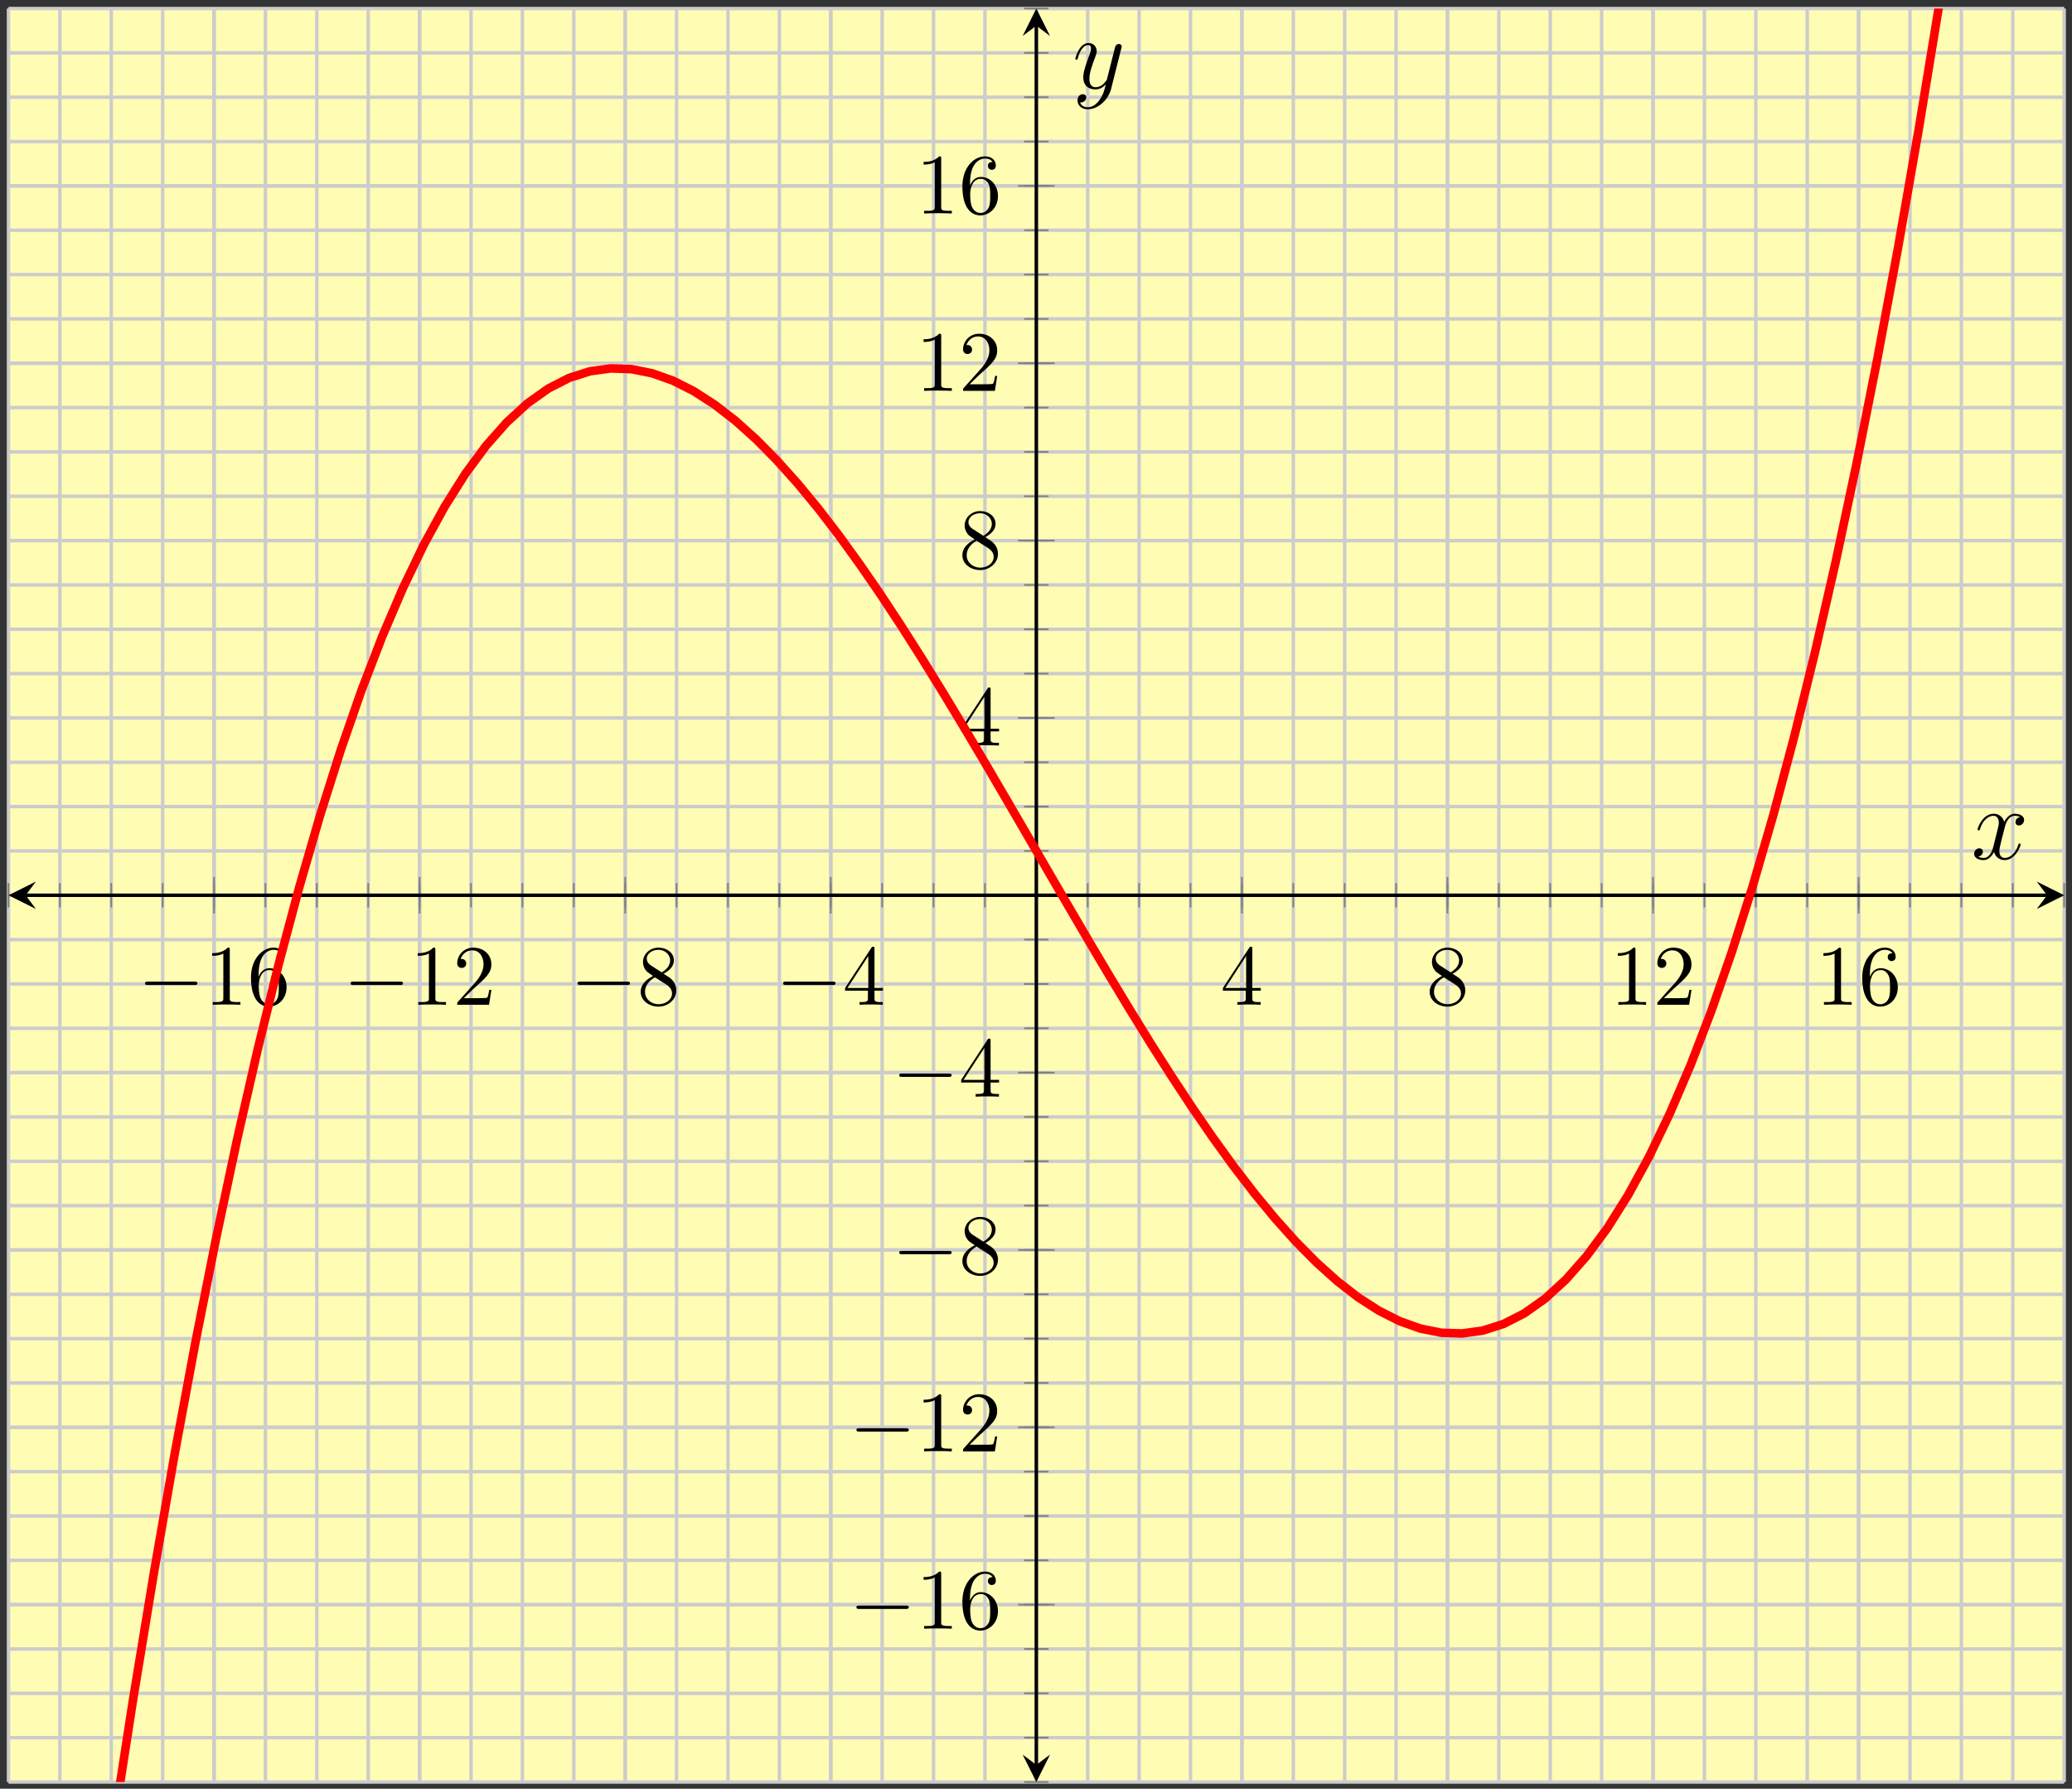 <?xml version="1.0" encoding="UTF-8"?>
<svg xmlns="http://www.w3.org/2000/svg" xmlns:xlink="http://www.w3.org/1999/xlink" width="241pt" height="208pt" viewBox="0 0 241 208" version="1.1">
<rect x="0" y="0" width="241" height="208" fill="#333333" stroke="none"/>
<defs>
<g>
<symbol overflow="visible" id="glyph0-0">
<path style="stroke:none;" d=""/>
</symbol>
<symbol overflow="visible" id="glyph0-1">
<path style="stroke:none;" d="M 6.562 -2.297 C 6.734 -2.297 6.922 -2.297 6.922 -2.5 C 6.922 -2.688 6.734 -2.688 6.562 -2.688 L 1.172 -2.688 C 1 -2.688 0.828 -2.688 0.828 -2.5 C 0.828 -2.297 1 -2.297 1.172 -2.297 Z M 6.562 -2.297 "/>
</symbol>
<symbol overflow="visible" id="glyph1-0">
<path style="stroke:none;" d=""/>
</symbol>
<symbol overflow="visible" id="glyph1-1">
<path style="stroke:none;" d="M 2.938 -6.375 C 2.938 -6.625 2.938 -6.641 2.703 -6.641 C 2.078 -6 1.203 -6 0.891 -6 L 0.891 -5.688 C 1.094 -5.688 1.672 -5.688 2.188 -5.953 L 2.188 -0.781 C 2.188 -0.422 2.156 -0.312 1.266 -0.312 L 0.953 -0.312 L 0.953 0 C 1.297 -0.031 2.156 -0.031 2.562 -0.031 C 2.953 -0.031 3.828 -0.031 4.172 0 L 4.172 -0.312 L 3.859 -0.312 C 2.953 -0.312 2.938 -0.422 2.938 -0.781 Z M 2.938 -6.375 "/>
</symbol>
<symbol overflow="visible" id="glyph1-2">
<path style="stroke:none;" d="M 1.312 -3.266 L 1.312 -3.516 C 1.312 -6.031 2.547 -6.391 3.062 -6.391 C 3.297 -6.391 3.719 -6.328 3.938 -5.984 C 3.781 -5.984 3.391 -5.984 3.391 -5.547 C 3.391 -5.234 3.625 -5.078 3.844 -5.078 C 4 -5.078 4.312 -5.172 4.312 -5.562 C 4.312 -6.156 3.875 -6.641 3.047 -6.641 C 1.766 -6.641 0.422 -5.359 0.422 -3.156 C 0.422 -0.484 1.578 0.219 2.5 0.219 C 3.609 0.219 4.562 -0.719 4.562 -2.031 C 4.562 -3.297 3.672 -4.25 2.562 -4.25 C 1.891 -4.25 1.516 -3.75 1.312 -3.266 Z M 2.5 -0.062 C 1.875 -0.062 1.578 -0.656 1.516 -0.812 C 1.328 -1.281 1.328 -2.078 1.328 -2.25 C 1.328 -3.031 1.656 -4.031 2.547 -4.031 C 2.719 -4.031 3.172 -4.031 3.484 -3.406 C 3.656 -3.047 3.656 -2.531 3.656 -2.047 C 3.656 -1.562 3.656 -1.062 3.484 -0.703 C 3.188 -0.109 2.734 -0.062 2.5 -0.062 Z M 2.5 -0.062 "/>
</symbol>
<symbol overflow="visible" id="glyph1-3">
<path style="stroke:none;" d="M 1.266 -0.766 L 2.328 -1.797 C 3.875 -3.172 4.469 -3.703 4.469 -4.703 C 4.469 -5.844 3.578 -6.641 2.359 -6.641 C 1.234 -6.641 0.5 -5.719 0.5 -4.828 C 0.5 -4.281 1 -4.281 1.031 -4.281 C 1.203 -4.281 1.547 -4.391 1.547 -4.812 C 1.547 -5.062 1.359 -5.328 1.016 -5.328 C 0.938 -5.328 0.922 -5.328 0.891 -5.312 C 1.109 -5.969 1.656 -6.328 2.234 -6.328 C 3.141 -6.328 3.562 -5.516 3.562 -4.703 C 3.562 -3.906 3.078 -3.125 2.516 -2.5 L 0.609 -0.375 C 0.5 -0.266 0.5 -0.234 0.5 0 L 4.203 0 L 4.469 -1.734 L 4.234 -1.734 C 4.172 -1.438 4.109 -1 4 -0.844 C 3.938 -0.766 3.281 -0.766 3.062 -0.766 Z M 1.266 -0.766 "/>
</symbol>
<symbol overflow="visible" id="glyph1-4">
<path style="stroke:none;" d="M 1.625 -4.562 C 1.172 -4.859 1.125 -5.188 1.125 -5.359 C 1.125 -5.969 1.781 -6.391 2.484 -6.391 C 3.203 -6.391 3.844 -5.875 3.844 -5.156 C 3.844 -4.578 3.453 -4.109 2.859 -3.766 Z M 3.078 -3.609 C 3.797 -3.984 4.281 -4.5 4.281 -5.156 C 4.281 -6.078 3.406 -6.641 2.5 -6.641 C 1.5 -6.641 0.688 -5.906 0.688 -4.969 C 0.688 -4.797 0.703 -4.344 1.125 -3.875 C 1.234 -3.766 1.609 -3.516 1.859 -3.344 C 1.281 -3.047 0.422 -2.5 0.422 -1.5 C 0.422 -0.453 1.438 0.219 2.484 0.219 C 3.609 0.219 4.562 -0.609 4.562 -1.672 C 4.562 -2.031 4.453 -2.484 4.062 -2.906 C 3.875 -3.109 3.719 -3.203 3.078 -3.609 Z M 2.078 -3.188 L 3.312 -2.406 C 3.594 -2.219 4.062 -1.922 4.062 -1.312 C 4.062 -0.578 3.312 -0.062 2.5 -0.062 C 1.641 -0.062 0.922 -0.672 0.922 -1.5 C 0.922 -2.078 1.234 -2.719 2.078 -3.188 Z M 2.078 -3.188 "/>
</symbol>
<symbol overflow="visible" id="glyph1-5">
<path style="stroke:none;" d="M 2.938 -1.641 L 2.938 -0.781 C 2.938 -0.422 2.906 -0.312 2.172 -0.312 L 1.969 -0.312 L 1.969 0 C 2.375 -0.031 2.891 -0.031 3.312 -0.031 C 3.734 -0.031 4.25 -0.031 4.672 0 L 4.672 -0.312 L 4.453 -0.312 C 3.719 -0.312 3.703 -0.422 3.703 -0.781 L 3.703 -1.641 L 4.688 -1.641 L 4.688 -1.953 L 3.703 -1.953 L 3.703 -6.484 C 3.703 -6.688 3.703 -6.75 3.531 -6.75 C 3.453 -6.75 3.422 -6.75 3.344 -6.625 L 0.281 -1.953 L 0.281 -1.641 Z M 2.984 -1.953 L 0.562 -1.953 L 2.984 -5.672 Z M 2.984 -1.953 "/>
</symbol>
<symbol overflow="visible" id="glyph2-0">
<path style="stroke:none;" d=""/>
</symbol>
<symbol overflow="visible" id="glyph2-1">
<path style="stroke:none;" d="M 5.672 -4.875 C 5.281 -4.812 5.141 -4.516 5.141 -4.297 C 5.141 -4 5.359 -3.906 5.531 -3.906 C 5.891 -3.906 6.141 -4.219 6.141 -4.547 C 6.141 -5.047 5.562 -5.266 5.062 -5.266 C 4.344 -5.266 3.938 -4.547 3.828 -4.328 C 3.547 -5.219 2.812 -5.266 2.594 -5.266 C 1.375 -5.266 0.734 -3.703 0.734 -3.438 C 0.734 -3.391 0.781 -3.328 0.859 -3.328 C 0.953 -3.328 0.984 -3.406 1 -3.453 C 1.406 -4.781 2.219 -5.031 2.562 -5.031 C 3.094 -5.031 3.203 -4.531 3.203 -4.25 C 3.203 -3.984 3.125 -3.703 2.984 -3.125 L 2.578 -1.5 C 2.406 -0.781 2.062 -0.125 1.422 -0.125 C 1.359 -0.125 1.062 -0.125 0.812 -0.281 C 1.25 -0.359 1.344 -0.719 1.344 -0.859 C 1.344 -1.094 1.156 -1.25 0.938 -1.25 C 0.641 -1.25 0.328 -0.984 0.328 -0.609 C 0.328 -0.109 0.891 0.125 1.406 0.125 C 1.984 0.125 2.391 -0.328 2.641 -0.828 C 2.828 -0.125 3.438 0.125 3.875 0.125 C 5.094 0.125 5.734 -1.453 5.734 -1.703 C 5.734 -1.766 5.688 -1.812 5.625 -1.812 C 5.516 -1.812 5.5 -1.75 5.469 -1.656 C 5.141 -0.609 4.453 -0.125 3.906 -0.125 C 3.484 -0.125 3.266 -0.438 3.266 -0.922 C 3.266 -1.188 3.312 -1.375 3.5 -2.156 L 3.922 -3.797 C 4.094 -4.5 4.5 -5.031 5.062 -5.031 C 5.078 -5.031 5.422 -5.031 5.672 -4.875 Z M 5.672 -4.875 "/>
</symbol>
<symbol overflow="visible" id="glyph2-2">
<path style="stroke:none;" d="M 3.141 1.344 C 2.828 1.797 2.359 2.203 1.766 2.203 C 1.625 2.203 1.047 2.172 0.875 1.625 C 0.906 1.641 0.969 1.641 0.984 1.641 C 1.344 1.641 1.594 1.328 1.594 1.047 C 1.594 0.781 1.359 0.688 1.188 0.688 C 0.984 0.688 0.578 0.828 0.578 1.406 C 0.578 2.016 1.094 2.438 1.766 2.438 C 2.969 2.438 4.172 1.344 4.5 0.016 L 5.672 -4.656 C 5.688 -4.703 5.719 -4.781 5.719 -4.859 C 5.719 -5.031 5.562 -5.156 5.391 -5.156 C 5.281 -5.156 5.031 -5.109 4.938 -4.75 L 4.047 -1.234 C 4 -1.016 4 -0.984 3.891 -0.859 C 3.656 -0.531 3.266 -0.125 2.688 -0.125 C 2.016 -0.125 1.953 -0.781 1.953 -1.094 C 1.953 -1.781 2.281 -2.703 2.609 -3.562 C 2.734 -3.906 2.812 -4.078 2.812 -4.312 C 2.812 -4.812 2.453 -5.266 1.859 -5.266 C 0.766 -5.266 0.328 -3.531 0.328 -3.438 C 0.328 -3.391 0.375 -3.328 0.453 -3.328 C 0.562 -3.328 0.578 -3.375 0.625 -3.547 C 0.906 -4.547 1.359 -5.031 1.828 -5.031 C 1.938 -5.031 2.141 -5.031 2.141 -4.641 C 2.141 -4.328 2.016 -3.984 1.828 -3.531 C 1.25 -1.953 1.25 -1.562 1.25 -1.281 C 1.25 -0.141 2.062 0.125 2.656 0.125 C 3 0.125 3.438 0.016 3.844 -0.438 L 3.859 -0.422 C 3.688 0.281 3.562 0.75 3.141 1.344 Z M 3.141 1.344 "/>
</symbol>
</g>
<clipPath id="clip1">
  <path d="M 0.988 0.992 L 240.09 0.992 L 240.09 207.219 L 0.988 207.219 Z M 0.988 0.992 "/>
</clipPath>
</defs>
<g id="surface1">
<path style=" stroke:none;fill-rule:nonzero;fill:rgb(100%,98.47%,70.001%);fill-opacity:1;" d="M 0.988 207.219 L 240.09 207.219 L 240.09 0.992 L 0.988 0.992 Z M 0.988 207.219 "/>
<path style="fill:none;stroke-width:0.399;stroke-linecap:butt;stroke-linejoin:miter;stroke:rgb(79.999%,79.999%,79.999%);stroke-opacity:1;stroke-miterlimit:10;" d="M 0.001 97.955 L 0.001 304.182 M 5.978 97.955 L 5.978 304.182 M 11.954 97.955 L 11.954 304.182 M 17.931 97.955 L 17.931 304.182 M 23.911 97.955 L 23.911 304.182 M 29.888 97.955 L 29.888 304.182 M 35.865 97.955 L 35.865 304.182 M 41.841 97.955 L 41.841 304.182 M 47.822 97.955 L 47.822 304.182 M 53.798 97.955 L 53.798 304.182 M 59.775 97.955 L 59.775 304.182 M 65.755 97.955 L 65.755 304.182 M 71.732 97.955 L 71.732 304.182 M 77.708 97.955 L 77.708 304.182 M 83.685 97.955 L 83.685 304.182 M 89.665 97.955 L 89.665 304.182 M 95.642 97.955 L 95.642 304.182 M 101.618 97.955 L 101.618 304.182 M 107.595 97.955 L 107.595 304.182 M 113.576 97.955 L 113.576 304.182 M 119.552 97.955 L 119.552 304.182 M 125.529 97.955 L 125.529 304.182 M 131.505 97.955 L 131.505 304.182 M 137.486 97.955 L 137.486 304.182 M 143.462 97.955 L 143.462 304.182 M 149.439 97.955 L 149.439 304.182 M 155.415 97.955 L 155.415 304.182 M 161.396 97.955 L 161.396 304.182 M 167.372 97.955 L 167.372 304.182 M 173.349 97.955 L 173.349 304.182 M 179.326 97.955 L 179.326 304.182 M 185.306 97.955 L 185.306 304.182 M 191.283 97.955 L 191.283 304.182 M 197.259 97.955 L 197.259 304.182 M 203.236 97.955 L 203.236 304.182 M 209.216 97.955 L 209.216 304.182 M 215.193 97.955 L 215.193 304.182 M 221.169 97.955 L 221.169 304.182 M 227.146 97.955 L 227.146 304.182 M 233.126 97.955 L 233.126 304.182 M 239.103 97.955 L 239.103 304.182 " transform="matrix(1,0,0,-1,0.987,305.174)"/>
<path style="fill:none;stroke-width:0.399;stroke-linecap:butt;stroke-linejoin:miter;stroke:rgb(79.999%,79.999%,79.999%);stroke-opacity:1;stroke-miterlimit:10;" d="M 23.911 97.955 L 23.911 304.182 M 47.822 97.955 L 47.822 304.182 M 71.732 97.955 L 71.732 304.182 M 95.642 97.955 L 95.642 304.182 M 143.462 97.955 L 143.462 304.182 M 167.372 97.955 L 167.372 304.182 M 191.283 97.955 L 191.283 304.182 M 215.193 97.955 L 215.193 304.182 " transform="matrix(1,0,0,-1,0.987,305.174)"/>
<path style="fill:none;stroke-width:0.399;stroke-linecap:butt;stroke-linejoin:miter;stroke:rgb(79.999%,79.999%,79.999%);stroke-opacity:1;stroke-miterlimit:10;" d="M 0.001 97.955 L 239.103 97.955 M 0.001 103.112 L 239.103 103.112 M 0.001 108.268 L 239.103 108.268 M 0.001 113.424 L 239.103 113.424 M 0.001 118.58 L 239.103 118.58 M 0.001 123.733 L 239.103 123.733 M 0.001 128.889 L 239.103 128.889 M 0.001 134.045 L 239.103 134.045 M 0.001 139.201 L 239.103 139.201 M 0.001 144.358 L 239.103 144.358 M 0.001 149.514 L 239.103 149.514 M 0.001 154.666 L 239.103 154.666 M 0.001 159.822 L 239.103 159.822 M 0.001 164.979 L 239.103 164.979 M 0.001 170.135 L 239.103 170.135 M 0.001 175.291 L 239.103 175.291 M 0.001 180.447 L 239.103 180.447 M 0.001 185.6 L 239.103 185.6 M 0.001 190.756 L 239.103 190.756 M 0.001 195.912 L 239.103 195.912 M 0.001 201.069 L 239.103 201.069 M 0.001 206.225 L 239.103 206.225 M 0.001 211.381 L 239.103 211.381 M 0.001 216.533 L 239.103 216.533 M 0.001 221.69 L 239.103 221.69 M 0.001 226.846 L 239.103 226.846 M 0.001 232.002 L 239.103 232.002 M 0.001 237.158 L 239.103 237.158 M 0.001 242.315 L 239.103 242.315 M 0.001 247.467 L 239.103 247.467 M 0.001 252.623 L 239.103 252.623 M 0.001 257.779 L 239.103 257.779 M 0.001 262.936 L 239.103 262.936 M 0.001 268.092 L 239.103 268.092 M 0.001 273.248 L 239.103 273.248 M 0.001 278.401 L 239.103 278.401 M 0.001 283.557 L 239.103 283.557 M 0.001 288.713 L 239.103 288.713 M 0.001 293.869 L 239.103 293.869 M 0.001 299.026 L 239.103 299.026 M 0.001 304.182 L 239.103 304.182 " transform="matrix(1,0,0,-1,0.987,305.174)"/>
<path style="fill:none;stroke-width:0.399;stroke-linecap:butt;stroke-linejoin:miter;stroke:rgb(79.999%,79.999%,79.999%);stroke-opacity:1;stroke-miterlimit:10;" d="M 0.001 118.58 L 239.103 118.58 M 0.001 139.201 L 239.103 139.201 M 0.001 159.822 L 239.103 159.822 M 0.001 180.447 L 239.103 180.447 M 0.001 221.69 L 239.103 221.69 M 0.001 242.315 L 239.103 242.315 M 0.001 262.936 L 239.103 262.936 M 0.001 283.557 L 239.103 283.557 " transform="matrix(1,0,0,-1,0.987,305.174)"/>
<path style="fill:none;stroke-width:0.199;stroke-linecap:butt;stroke-linejoin:miter;stroke:rgb(50%,50%,50%);stroke-opacity:1;stroke-miterlimit:10;" d="M 0.001 199.651 L 0.001 202.487 M 5.978 199.651 L 5.978 202.487 M 11.954 199.651 L 11.954 202.487 M 17.931 199.651 L 17.931 202.487 M 23.911 199.651 L 23.911 202.487 M 29.888 199.651 L 29.888 202.487 M 35.865 199.651 L 35.865 202.487 M 41.841 199.651 L 41.841 202.487 M 47.822 199.651 L 47.822 202.487 M 53.798 199.651 L 53.798 202.487 M 59.775 199.651 L 59.775 202.487 M 65.755 199.651 L 65.755 202.487 M 71.732 199.651 L 71.732 202.487 M 77.708 199.651 L 77.708 202.487 M 83.685 199.651 L 83.685 202.487 M 89.665 199.651 L 89.665 202.487 M 95.642 199.651 L 95.642 202.487 M 101.618 199.651 L 101.618 202.487 M 107.595 199.651 L 107.595 202.487 M 113.576 199.651 L 113.576 202.487 M 119.552 199.651 L 119.552 202.487 M 125.529 199.651 L 125.529 202.487 M 131.505 199.651 L 131.505 202.487 M 137.486 199.651 L 137.486 202.487 M 143.462 199.651 L 143.462 202.487 M 149.439 199.651 L 149.439 202.487 M 155.415 199.651 L 155.415 202.487 M 161.396 199.651 L 161.396 202.487 M 167.372 199.651 L 167.372 202.487 M 173.349 199.651 L 173.349 202.487 M 179.326 199.651 L 179.326 202.487 M 185.306 199.651 L 185.306 202.487 M 191.283 199.651 L 191.283 202.487 M 197.259 199.651 L 197.259 202.487 M 203.236 199.651 L 203.236 202.487 M 209.216 199.651 L 209.216 202.487 M 215.193 199.651 L 215.193 202.487 M 221.169 199.651 L 221.169 202.487 M 227.146 199.651 L 227.146 202.487 M 233.126 199.651 L 233.126 202.487 M 239.103 199.651 L 239.103 202.487 " transform="matrix(1,0,0,-1,0.987,305.174)"/>
<path style="fill:none;stroke-width:0.199;stroke-linecap:butt;stroke-linejoin:miter;stroke:rgb(50%,50%,50%);stroke-opacity:1;stroke-miterlimit:10;" d="M 23.911 198.944 L 23.911 203.194 M 47.822 198.944 L 47.822 203.194 M 71.732 198.944 L 71.732 203.194 M 95.642 198.944 L 95.642 203.194 M 143.462 198.944 L 143.462 203.194 M 167.372 198.944 L 167.372 203.194 M 191.283 198.944 L 191.283 203.194 M 215.193 198.944 L 215.193 203.194 " transform="matrix(1,0,0,-1,0.987,305.174)"/>
<path style="fill:none;stroke-width:0.199;stroke-linecap:butt;stroke-linejoin:miter;stroke:rgb(50%,50%,50%);stroke-opacity:1;stroke-miterlimit:10;" d="M 118.134 97.955 L 120.97 97.955 M 118.134 103.112 L 120.97 103.112 M 118.134 108.268 L 120.97 108.268 M 118.134 113.424 L 120.97 113.424 M 118.134 118.58 L 120.97 118.58 M 118.134 123.733 L 120.97 123.733 M 118.134 128.889 L 120.97 128.889 M 118.134 134.045 L 120.97 134.045 M 118.134 139.201 L 120.97 139.201 M 118.134 144.358 L 120.97 144.358 M 118.134 149.514 L 120.97 149.514 M 118.134 154.666 L 120.97 154.666 M 118.134 159.822 L 120.97 159.822 M 118.134 164.979 L 120.97 164.979 M 118.134 170.135 L 120.97 170.135 M 118.134 175.291 L 120.97 175.291 M 118.134 180.447 L 120.97 180.447 M 118.134 185.6 L 120.97 185.6 M 118.134 190.756 L 120.97 190.756 M 118.134 195.912 L 120.97 195.912 M 118.134 201.069 L 120.97 201.069 M 118.134 206.225 L 120.97 206.225 M 118.134 211.381 L 120.97 211.381 M 118.134 216.533 L 120.97 216.533 M 118.134 221.69 L 120.97 221.69 M 118.134 226.846 L 120.97 226.846 M 118.134 232.002 L 120.97 232.002 M 118.134 237.158 L 120.97 237.158 M 118.134 242.315 L 120.97 242.315 M 118.134 247.467 L 120.97 247.467 M 118.134 252.623 L 120.97 252.623 M 118.134 257.779 L 120.97 257.779 M 118.134 262.936 L 120.97 262.936 M 118.134 268.092 L 120.97 268.092 M 118.134 273.248 L 120.97 273.248 M 118.134 278.401 L 120.97 278.401 M 118.134 283.557 L 120.97 283.557 M 118.134 288.713 L 120.97 288.713 M 118.134 293.869 L 120.97 293.869 M 118.134 299.026 L 120.97 299.026 M 118.134 304.182 L 120.97 304.182 " transform="matrix(1,0,0,-1,0.987,305.174)"/>
<path style="fill:none;stroke-width:0.199;stroke-linecap:butt;stroke-linejoin:miter;stroke:rgb(50%,50%,50%);stroke-opacity:1;stroke-miterlimit:10;" d="M 117.427 118.58 L 121.677 118.58 M 117.427 139.201 L 121.677 139.201 M 117.427 159.822 L 121.677 159.822 M 117.427 180.447 L 121.677 180.447 M 117.427 221.69 L 121.677 221.69 M 117.427 242.315 L 121.677 242.315 M 117.427 262.936 L 121.677 262.936 M 117.427 283.557 L 121.677 283.557 " transform="matrix(1,0,0,-1,0.987,305.174)"/>
<path style="fill:none;stroke-width:0.399;stroke-linecap:butt;stroke-linejoin:miter;stroke:rgb(0%,0%,0%);stroke-opacity:1;stroke-miterlimit:10;" d="M 1.993 201.069 L 237.111 201.069 " transform="matrix(1,0,0,-1,0.987,305.174)"/>
<path style=" stroke:none;fill-rule:nonzero;fill:rgb(0%,0%,0%);fill-opacity:1;" d="M 0.988 104.105 L 4.176 105.699 L 2.98 104.105 L 4.176 102.512 "/>
<path style=" stroke:none;fill-rule:nonzero;fill:rgb(0%,0%,0%);fill-opacity:1;" d="M 240.09 104.105 L 236.902 102.512 L 238.098 104.105 L 236.902 105.699 "/>
<path style="fill:none;stroke-width:0.399;stroke-linecap:butt;stroke-linejoin:miter;stroke:rgb(0%,0%,0%);stroke-opacity:1;stroke-miterlimit:10;" d="M 119.552 99.947 L 119.552 302.19 " transform="matrix(1,0,0,-1,0.987,305.174)"/>
<path style=" stroke:none;fill-rule:nonzero;fill:rgb(0%,0%,0%);fill-opacity:1;" d="M 120.539 207.219 L 122.133 204.031 L 120.539 205.227 L 118.945 204.031 "/>
<path style=" stroke:none;fill-rule:nonzero;fill:rgb(0%,0%,0%);fill-opacity:1;" d="M 120.539 0.992 L 118.945 4.184 L 120.539 2.984 L 122.133 4.184 "/>
<g style="fill:rgb(0%,0%,0%);fill-opacity:1;">
  <use xlink:href="#glyph0-1" x="16.041" y="116.836"/>
</g>
<g style="fill:rgb(0%,0%,0%);fill-opacity:1;">
  <use xlink:href="#glyph1-1" x="23.789" y="116.836"/>
  <use xlink:href="#glyph1-2" x="28.77" y="116.836"/>
</g>
<g style="fill:rgb(0%,0%,0%);fill-opacity:1;">
  <use xlink:href="#glyph0-1" x="39.952" y="116.836"/>
</g>
<g style="fill:rgb(0%,0%,0%);fill-opacity:1;">
  <use xlink:href="#glyph1-1" x="47.7" y="116.836"/>
  <use xlink:href="#glyph1-3" x="52.681" y="116.836"/>
</g>
<g style="fill:rgb(0%,0%,0%);fill-opacity:1;">
  <use xlink:href="#glyph0-1" x="66.353" y="116.836"/>
</g>
<g style="fill:rgb(0%,0%,0%);fill-opacity:1;">
  <use xlink:href="#glyph1-4" x="74.101" y="116.836"/>
</g>
<g style="fill:rgb(0%,0%,0%);fill-opacity:1;">
  <use xlink:href="#glyph0-1" x="90.263" y="116.836"/>
</g>
<g style="fill:rgb(0%,0%,0%);fill-opacity:1;">
  <use xlink:href="#glyph1-5" x="98.011" y="116.836"/>
</g>
<g style="fill:rgb(0%,0%,0%);fill-opacity:1;">
  <use xlink:href="#glyph1-5" x="141.958" y="116.836"/>
</g>
<g style="fill:rgb(0%,0%,0%);fill-opacity:1;">
  <use xlink:href="#glyph1-4" x="165.868" y="116.836"/>
</g>
<g style="fill:rgb(0%,0%,0%);fill-opacity:1;">
  <use xlink:href="#glyph1-1" x="187.288" y="116.836"/>
  <use xlink:href="#glyph1-3" x="192.269" y="116.836"/>
</g>
<g style="fill:rgb(0%,0%,0%);fill-opacity:1;">
  <use xlink:href="#glyph1-1" x="211.198" y="116.836"/>
  <use xlink:href="#glyph1-2" x="216.179" y="116.836"/>
</g>
<g style="fill:rgb(0%,0%,0%);fill-opacity:1;">
  <use xlink:href="#glyph0-1" x="98.786" y="189.39"/>
</g>
<g style="fill:rgb(0%,0%,0%);fill-opacity:1;">
  <use xlink:href="#glyph1-1" x="106.534" y="189.39"/>
  <use xlink:href="#glyph1-2" x="111.515" y="189.39"/>
</g>
<g style="fill:rgb(0%,0%,0%);fill-opacity:1;">
  <use xlink:href="#glyph0-1" x="98.786" y="168.768"/>
</g>
<g style="fill:rgb(0%,0%,0%);fill-opacity:1;">
  <use xlink:href="#glyph1-1" x="106.534" y="168.768"/>
  <use xlink:href="#glyph1-3" x="111.515" y="168.768"/>
</g>
<g style="fill:rgb(0%,0%,0%);fill-opacity:1;">
  <use xlink:href="#glyph0-1" x="103.767" y="148.146"/>
</g>
<g style="fill:rgb(0%,0%,0%);fill-opacity:1;">
  <use xlink:href="#glyph1-4" x="111.515" y="148.146"/>
</g>
<g style="fill:rgb(0%,0%,0%);fill-opacity:1;">
  <use xlink:href="#glyph0-1" x="103.767" y="127.523"/>
</g>
<g style="fill:rgb(0%,0%,0%);fill-opacity:1;">
  <use xlink:href="#glyph1-5" x="111.515" y="127.523"/>
</g>
<g style="fill:rgb(0%,0%,0%);fill-opacity:1;">
  <use xlink:href="#glyph1-5" x="111.516" y="86.693"/>
</g>
<g style="fill:rgb(0%,0%,0%);fill-opacity:1;">
  <use xlink:href="#glyph1-4" x="111.516" y="66.071"/>
</g>
<g style="fill:rgb(0%,0%,0%);fill-opacity:1;">
  <use xlink:href="#glyph1-1" x="106.535" y="45.449"/>
  <use xlink:href="#glyph1-3" x="111.516" y="45.449"/>
</g>
<g style="fill:rgb(0%,0%,0%);fill-opacity:1;">
  <use xlink:href="#glyph1-1" x="106.535" y="24.826"/>
  <use xlink:href="#glyph1-2" x="111.516" y="24.826"/>
</g>
<g clip-path="url(#clip1)" clip-rule="nonzero">
<path style="fill:none;stroke-width:0.996;stroke-linecap:butt;stroke-linejoin:miter;stroke:rgb(100%,0%,0%);stroke-opacity:1;stroke-miterlimit:10;" d="M 0.001 -0.002 L 2.415 20.33 L 4.829 39.67 L 7.247 58.037 L 9.661 75.459 L 12.075 91.955 L 14.49 107.537 L 16.908 122.237 L 19.322 136.069 L 21.736 149.053 L 24.154 161.209 L 26.568 172.561 L 28.982 183.127 L 31.396 192.928 L 33.814 201.983 L 36.228 210.315 L 38.642 217.944 L 41.056 224.889 L 43.474 231.17 L 45.888 236.807 L 48.302 241.822 L 50.72 246.237 L 53.134 250.072 L 55.548 253.342 L 57.962 256.072 L 60.38 258.283 L 62.794 259.994 L 65.208 261.229 L 67.626 261.998 L 70.04 262.334 L 72.454 262.248 L 74.868 261.768 L 77.286 260.908 L 79.701 259.69 L 82.115 258.135 L 84.533 256.268 L 86.947 254.1 L 89.361 251.658 L 91.775 248.963 L 94.193 246.033 L 96.607 242.889 L 99.021 239.549 L 101.439 236.037 L 103.853 232.369 L 106.267 228.572 L 108.681 224.662 L 111.099 220.658 L 113.513 216.588 L 115.927 212.463 L 118.345 208.307 L 120.759 204.143 L 123.173 199.987 L 125.587 195.862 L 128.005 191.787 L 130.419 187.787 L 132.833 183.877 L 135.251 180.08 L 137.665 176.412 L 140.079 172.901 L 142.493 169.561 L 144.911 166.416 L 147.326 163.487 L 149.74 160.791 L 152.158 158.35 L 154.572 156.182 L 156.986 154.311 L 159.4 152.76 L 161.818 151.541 L 164.232 150.682 L 166.646 150.197 L 169.064 150.115 L 171.478 150.447 L 173.892 151.221 L 176.306 152.451 L 178.724 154.162 L 181.138 156.373 L 183.552 159.104 L 185.97 162.373 L 188.384 166.209 L 190.798 170.623 L 193.212 175.639 L 195.63 181.276 L 198.044 187.557 L 200.458 194.502 L 202.876 202.131 L 205.29 210.463 L 207.704 219.518 L 210.118 229.319 L 212.536 239.885 L 214.951 251.237 L 217.365 263.393 L 219.783 276.377 L 222.197 290.205 L 224.611 304.904 L 227.025 320.486 L 229.443 336.983 L 231.857 354.404 L 234.271 372.772 L 236.685 392.111 L 239.103 412.44 " transform="matrix(1,0,0,-1,0.987,305.174)"/>
</g>
<g style="fill:rgb(0%,0%,0%);fill-opacity:1;">
  <use xlink:href="#glyph2-1" x="229.288" y="99.891"/>
</g>
<g style="fill:rgb(0%,0%,0%);fill-opacity:1;">
  <use xlink:href="#glyph2-2" x="124.751" y="10.27"/>
</g>
</g>
</svg>

